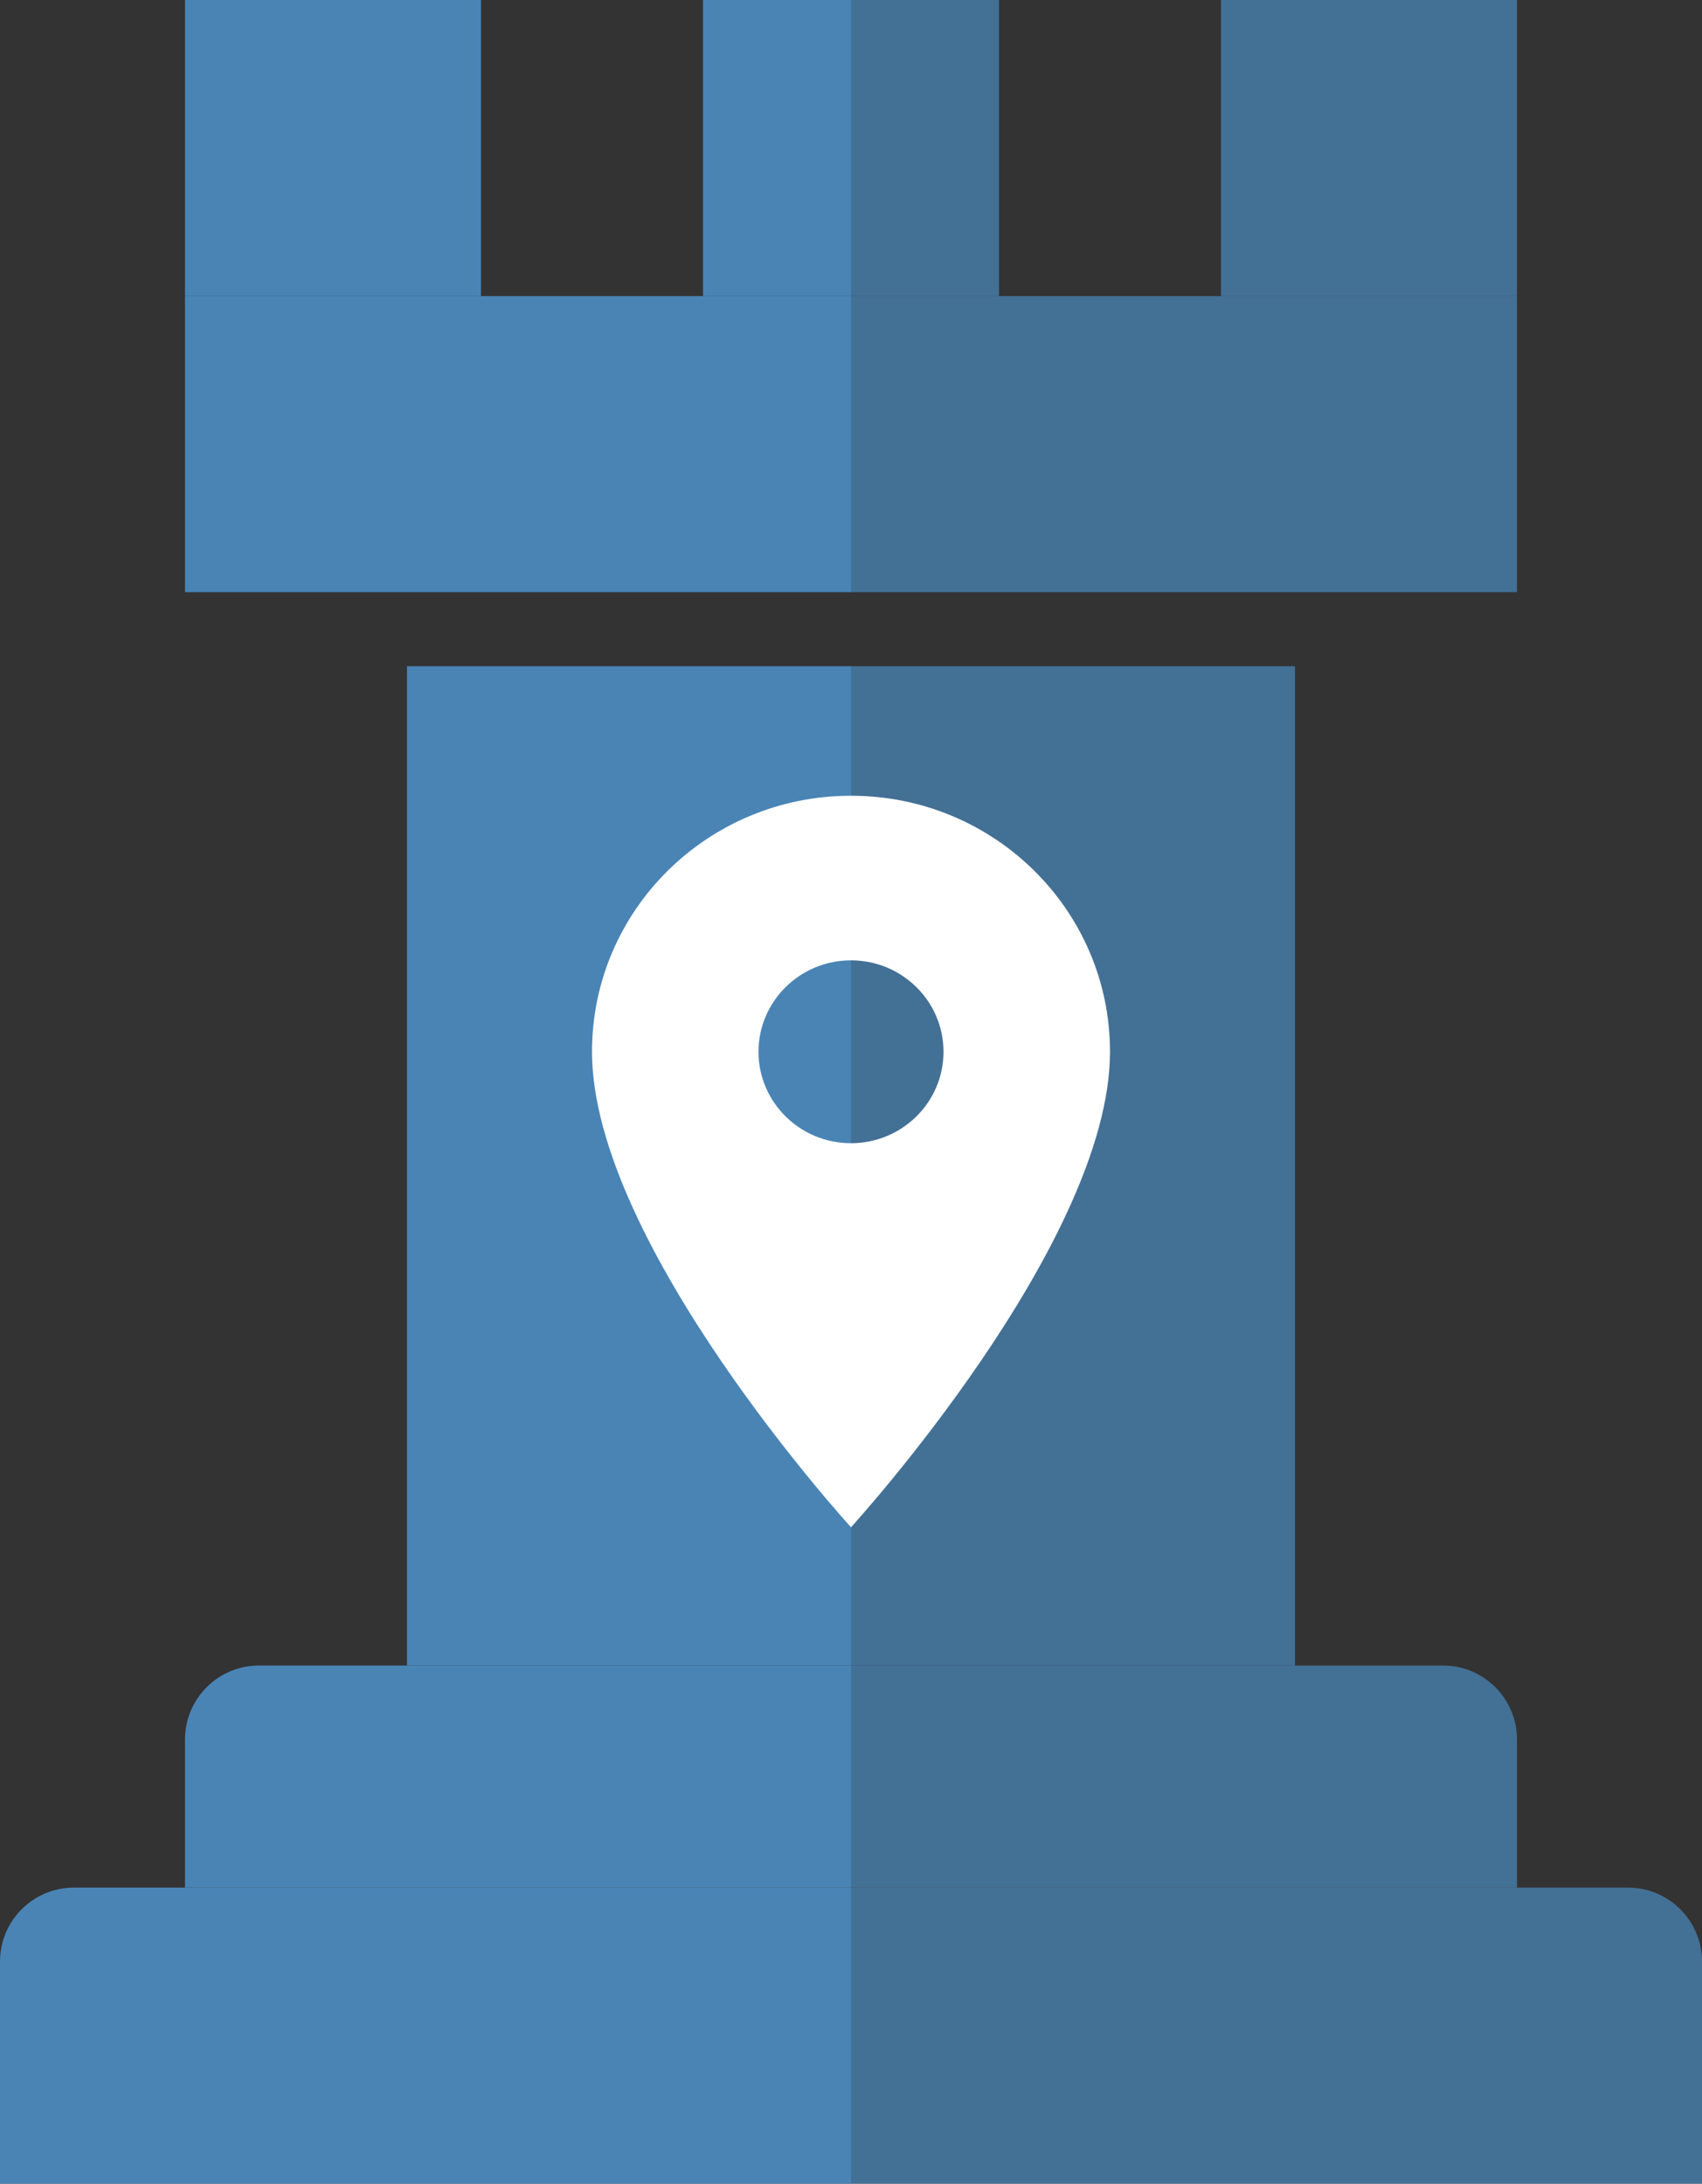 <svg width="92" height="118" viewBox="0 0 92 118" fill="none" xmlns="http://www.w3.org/2000/svg">
<rect x="0" y="0" width="92" height="118" fill="#333333" stroke="none"/>
<rect x="10" y="16" width="36" height="16" fill="#4984B5"/>
<rect x="10" width="16" height="16" fill="#4984B5"/>
<rect x="38" width="8" height="16" fill="#4984B5"/>
<rect width="36" height="16" transform="matrix(-1 0 0 1 82 16)" fill="#4984B5" fill-opacity="0.75"/>
<rect width="16" height="16" transform="matrix(-1 0 0 1 82 0)" fill="#4984B5" fill-opacity="0.75"/>
<rect width="8" height="16" transform="matrix(-1 0 0 1 54 0)" fill="#4984B5" fill-opacity="0.75"/>
<rect x="22" y="36" width="24" height="54" fill="#4984B5"/>
<rect x="46" y="36" width="24" height="54" fill="#4984B5" fill-opacity="0.75"/>
<path d="M46 43C38.26 43 32 49.186 32 56.835C32 67.212 46 82.529 46 82.529C46 82.529 60 67.212 60 56.835C60 49.186 53.74 43 46 43ZM46 61.776C43.24 61.776 41 59.563 41 56.835C41 54.108 43.24 51.894 46 51.894C48.76 51.894 51 54.108 51 56.835C51 59.563 48.76 61.776 46 61.776Z" fill="white"/>
<path d="M10 94C10 91.791 11.791 90 14 90H46V102H10V94Z" fill="#4984B5"/>
<path d="M46 90H78C80.209 90 82 91.791 82 94V102H46V90Z" fill="#4984B5" fill-opacity="0.75"/>
<path d="M0 106C0 103.791 1.791 102 4 102H46V118H0V106Z" fill="#4984B5"/>
<path d="M46 102H88C90.209 102 92 103.791 92 106V118H46V102Z" fill="#4984B5" fill-opacity="0.75"/>
</svg>
